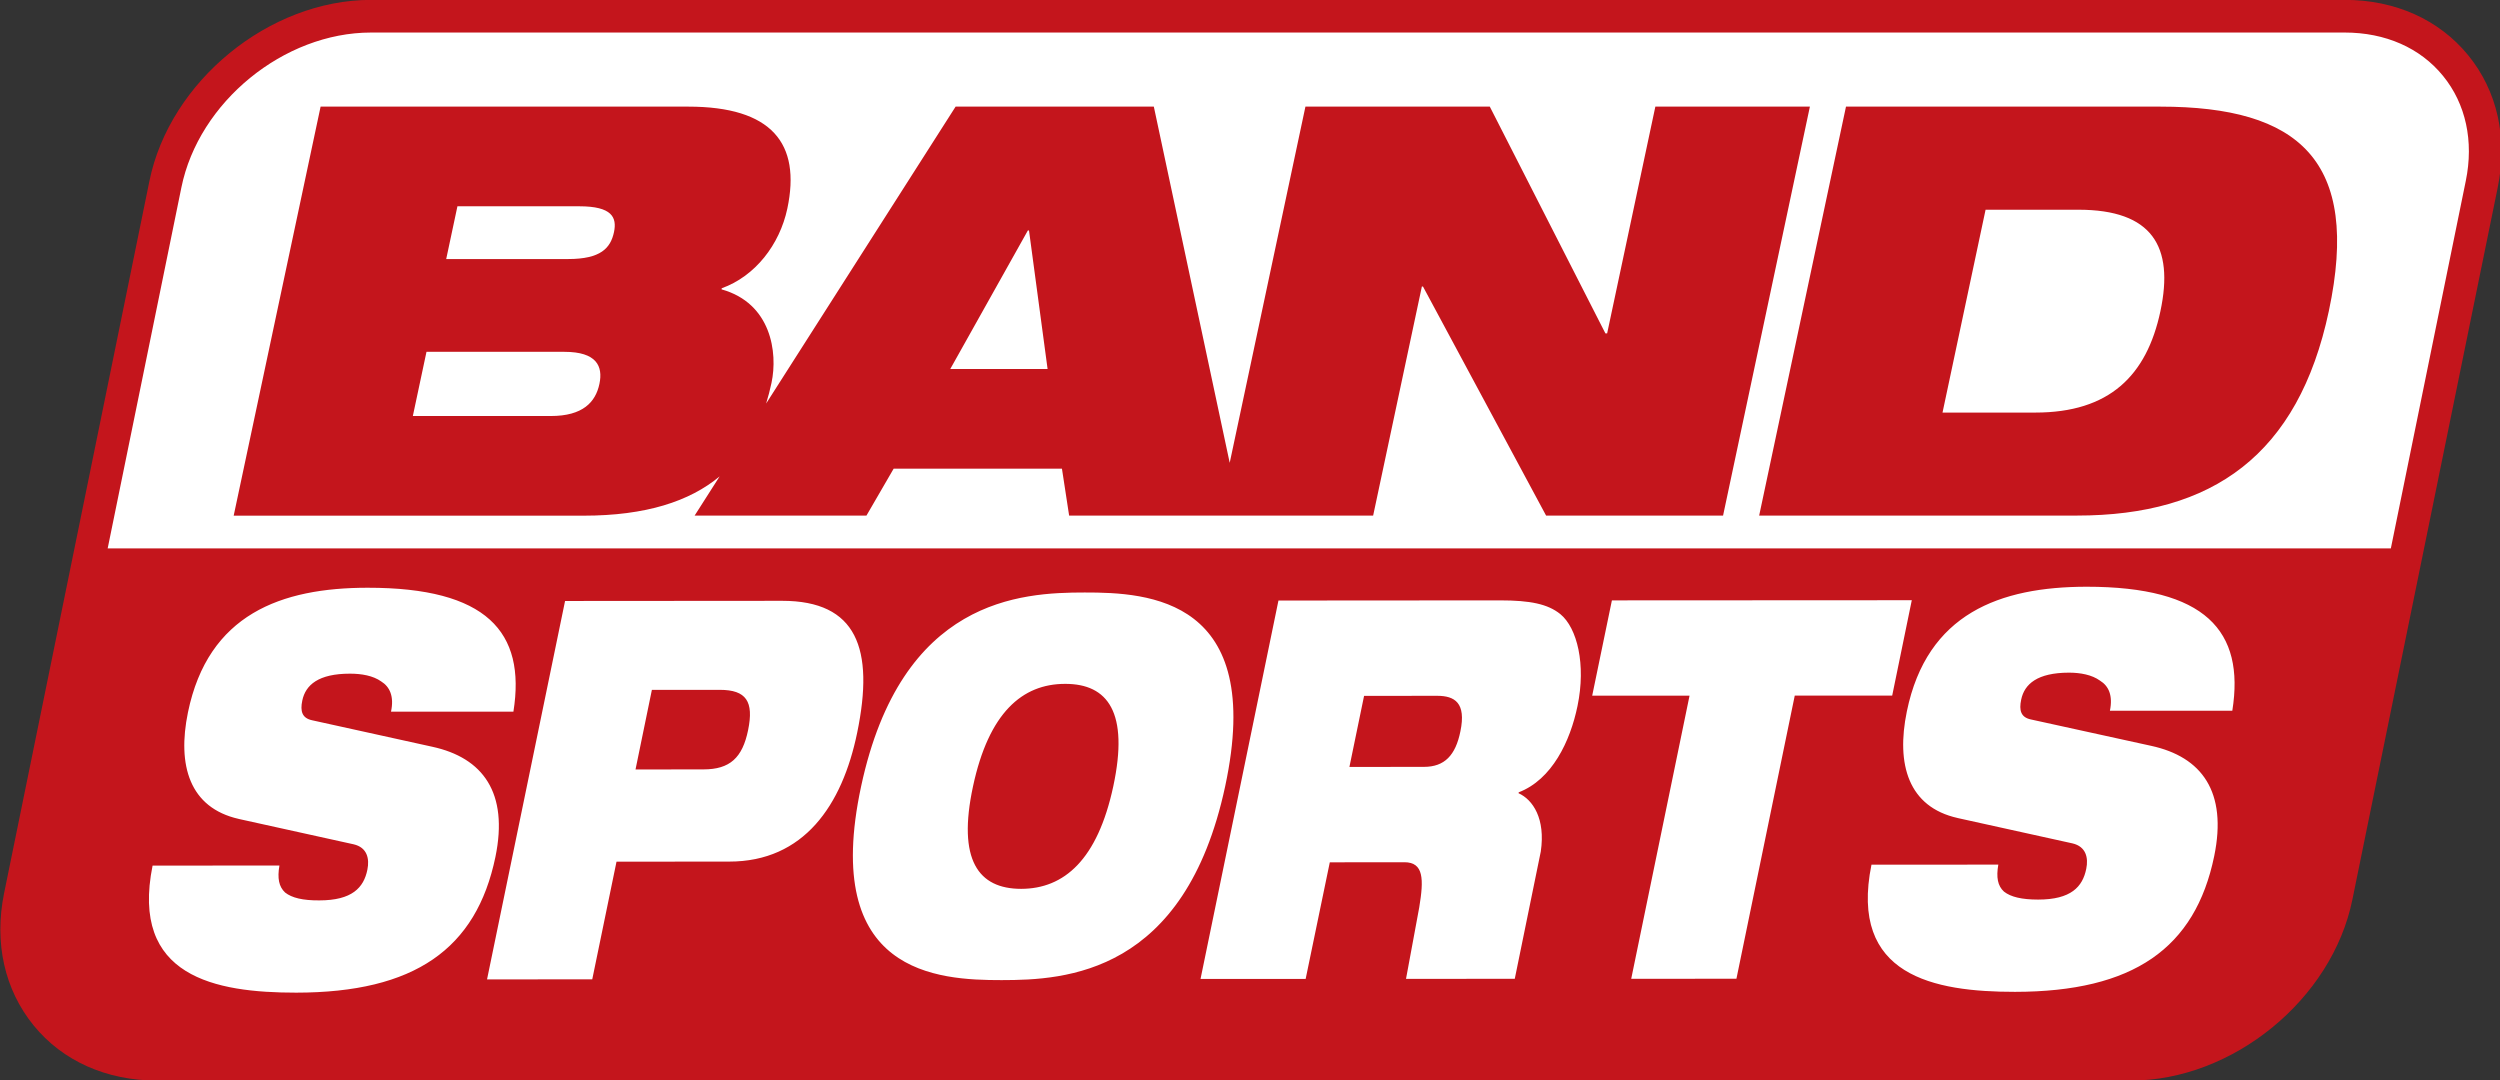 <?xml version="1.0" encoding="UTF-8" standalone="no"?>
<svg xmlns="http://www.w3.org/2000/svg" version="1.1" height="432.085" width="1000">
  <rect width="100%" height="100%" fill="#333333" stroke="none"/>
  <title>BandSports TV</title>
  <g transform="translate(-324.534,87.326)">
    <g transform="matrix(0.977,0,0,0.977,7.605,8.079)">
      <path d="m 1284.348,-91.033 -808.064,0 c -38.568,0 -76.474,30.912 -84.171,68.777 l -30.912,151.416 948.349,0 30.912,-151.416 c 7.697,-37.864 -17.546,-68.777 -56.114,-68.777" style="fill:#ffffff;fill-opacity:1;fill-rule:nonzero;stroke:none" />
      <path style="fill:#c4151c;fill-opacity:1;fill-rule:nonzero;stroke:none"  d="m 476.285,-97.695 c -41.672,0 -82.35,33.271 -90.709,74.115 L 326.068,268.037 c -4.138,20.277 0.166,39.478 12.084,54.127 11.877,14.608 29.877,22.596 50.568,22.596 l 808.021,0 c 41.713,0 82.434,-33.189 90.752,-74.074 L 1347,-20.891 c 4.138,-20.318 -0.164,-39.521 -12.082,-54.129 -11.918,-14.608 -29.879,-22.676 -50.57,-22.676 l -808.063,0 z m 0,13.365 808.063,0 c 16.636,0 30.913,6.25 40.266,17.754 9.311,11.421 12.662,26.692 9.31,42.996 l -30.682,150.463 -934.77,0 30.18,-147.773 c 7.118,-35.009 41.962,-63.439 77.633,-63.439 z" />
      <path style="fill:#c4151c;fill-opacity:1;fill-rule:nonzero;stroke:none" d="m 455.635,-53.996 0.016,0.002 -35.588,167.471 143.223,0 c 25.529,0 43.44,-5.853 55.74,-16.086 l -10.238,16.043 70.35,0 11.133,-19.201 68.9,0 2.939,19.201 70.35,0 54.123,0 19.947,-93.771 0.457,0 50.402,93.771 72.459,0 35.547,-167.43 -63.272,0 -19.74,92.859 -0.701,0 -47.342,-92.859 -75.48,0 -0.002,0 -31,145.834 -31.07,-145.834 -81.15,0 -0.002,0 -77.58,121.566 c 0.849,-2.731 1.583,-5.553 2.201,-8.469 C 642.904,46.646 640.131,26.494 619.812,20.824 l 0.066,-0.457 c 13.697,-4.924 23.712,-17.836 26.857,-32.609 5.669,-26.733 -6.373,-41.754 -40.596,-41.754 l -150.506,0 z m 624.535,0 -35.547,167.43 130.106,0 c 55.534,0 90.626,-24.87 103.123,-83.715 13.118,-61.659 -12.209,-83.715 -68.984,-83.715 l -128.697,0 z m -568.504,40.803 49.906,0 c 13.366,0 15.475,4.511 14.193,10.594 C 574.359,3.939 570.345,8.406 556.979,8.406 l -49.906,0 4.594,-21.6 z m 625.652,1.406 37.988,0 c 30.25,0 39.231,15.021 33.604,41.506 -5.628,26.526 -20.982,41.547 -51.233,41.547 l -37.988,0 17.629,-83.053 z m -392.094,8.482 0.455,0 7.613,56.734 -39.85,0 31.781,-56.734 z m -246.223,49.701 56.486,0 c 13.159,0 15.851,5.875 14.318,13.117 -1.573,7.49 -6.786,13.16 -19.904,13.16 l -56.486,0 5.586,-26.277 z" />
      <path style="fill:#ffffff;fill-opacity:1;fill-rule:nonzero;stroke:none" d="m 1178.658,142.566 c -35.423,0.041 -65.341,10.926 -73.576,51.066 -4.469,21.725 0.662,39.105 20.773,43.615 l 0,0.01 47.051,10.387 c 5.495,1.283 6.582,5.834 5.629,10.428 -1.49,7.366 -6.248,12.58 -19.697,12.58 -6.704,0 -11.217,-1.073 -13.988,-3.268 -2.582,-2.359 -3.227,-5.835 -2.316,-11.049 l -51.935,0.033 c -9.228,45.561 25.617,52.059 58.764,52.059 48.458,-0.041 73.783,-17.836 81.562,-55.576 5.421,-26.319 -5.048,-40.638 -25.822,-45.148 l -49.244,-10.801 c -4.105,-0.869 -4.883,-3.723 -3.973,-8.068 1.324,-6.497 6.705,-11.057 19.533,-11.09 4.718,0 9.434,0.867 12.744,3.268 3.559,2.193 5.338,6.081 4.057,12.33 l 50.113,0 c 5.214,-32.774 -11.091,-50.775 -59.674,-50.775 z m -703.697,0.414 c -35.464,0 -65.343,10.842 -73.619,51.023 -4.469,21.725 0.662,39.065 20.773,43.617 l 0,0.01 47.051,10.387 c 5.529,1.283 6.579,5.836 5.629,10.43 -1.49,7.325 -6.248,12.537 -19.697,12.537 -6.704,0.04 -11.217,-1.032 -13.988,-3.227 -2.549,-2.4 -3.227,-5.835 -2.316,-11.049 l -51.936,0.033 c -9.187,45.561 25.658,52.016 58.805,52.016 48.417,-0.041 73.741,-17.836 81.562,-55.576 5.421,-26.277 -5.09,-40.595 -25.863,-45.105 L 452.158,197.234 c -4.08,-0.869 -4.924,-3.682 -4.014,-8.027 1.324,-6.497 6.705,-11.049 19.533,-11.049 4.759,0 9.475,0.826 12.785,3.184 3.517,2.193 5.34,6.124 4.016,12.373 l 50.113,0 c 5.214,-32.774 -11.09,-50.767 -59.631,-50.734 z m 293.521,1.945 c -26.112,0 -75.067,2.525 -91.537,79.371 -16.47,76.886 31.41,79.328 57.521,79.328 26.112,0 75.065,-2.482 91.535,-79.369 16.47,-76.889 -31.408,-79.363 -57.52,-79.33 z m 338.627,3.162 -122.779,0.066 -8.07,39.023 39.852,0 0,0.008 -23.877,115.91 43.078,-0.033 23.877,-115.91 39.892,0 8.027,-39.064 z m -168.549,0.066 -90.75,0.066 -31.904,154.934 43.037,0 9.889,-47.756 30.541,-0.033 c 7.947,0 7.986,6.953 6.082,18.457 l -5.42,29.299 44.527,-0.033 10.65,-52.102 c 1.986,-13.449 -3.227,-21.229 -9.104,-23.877 l 0.066,-0.371 c 13.615,-5.214 21.105,-20.858 24.084,-35.383 3.517,-16.967 -0.124,-31.905 -7.035,-37.574 -5.131,-4.138 -12.291,-5.627 -24.664,-5.627 z m -293.936,0.182 -88.887,0.066 -31.947,154.934 43.078,-0.033 9.932,-48.168 46.141,-0.033 c 30.54,0 46.266,-23.008 52.391,-52.762 7.118,-34.471 -0.167,-54.004 -30.707,-54.004 z m 115.828,34 c 17.587,-0.041 26.196,11.753 19.74,41.92 -6.456,30.126 -20.153,41.969 -37.699,42.002 -17.587,0 -26.194,-11.835 -19.738,-41.961 6.456,-30.126 20.151,-41.961 37.697,-41.961 z m -169.168,2.449 27.809,0 c 10.842,0 13.986,4.76 11.586,16.471 -2.317,11.339 -7.449,16.096 -18.291,16.096 l -27.807,0.033 6.703,-32.6 z m 321.496,2.441 c 7.2,0 11.957,2.855 9.518,14.566 -1.986,9.808 -6.498,14.525 -14.898,14.525 l -30.539,0.033 6,-29.092 29.92,-0.033 z" />
    </g>
  </g>
</svg>
